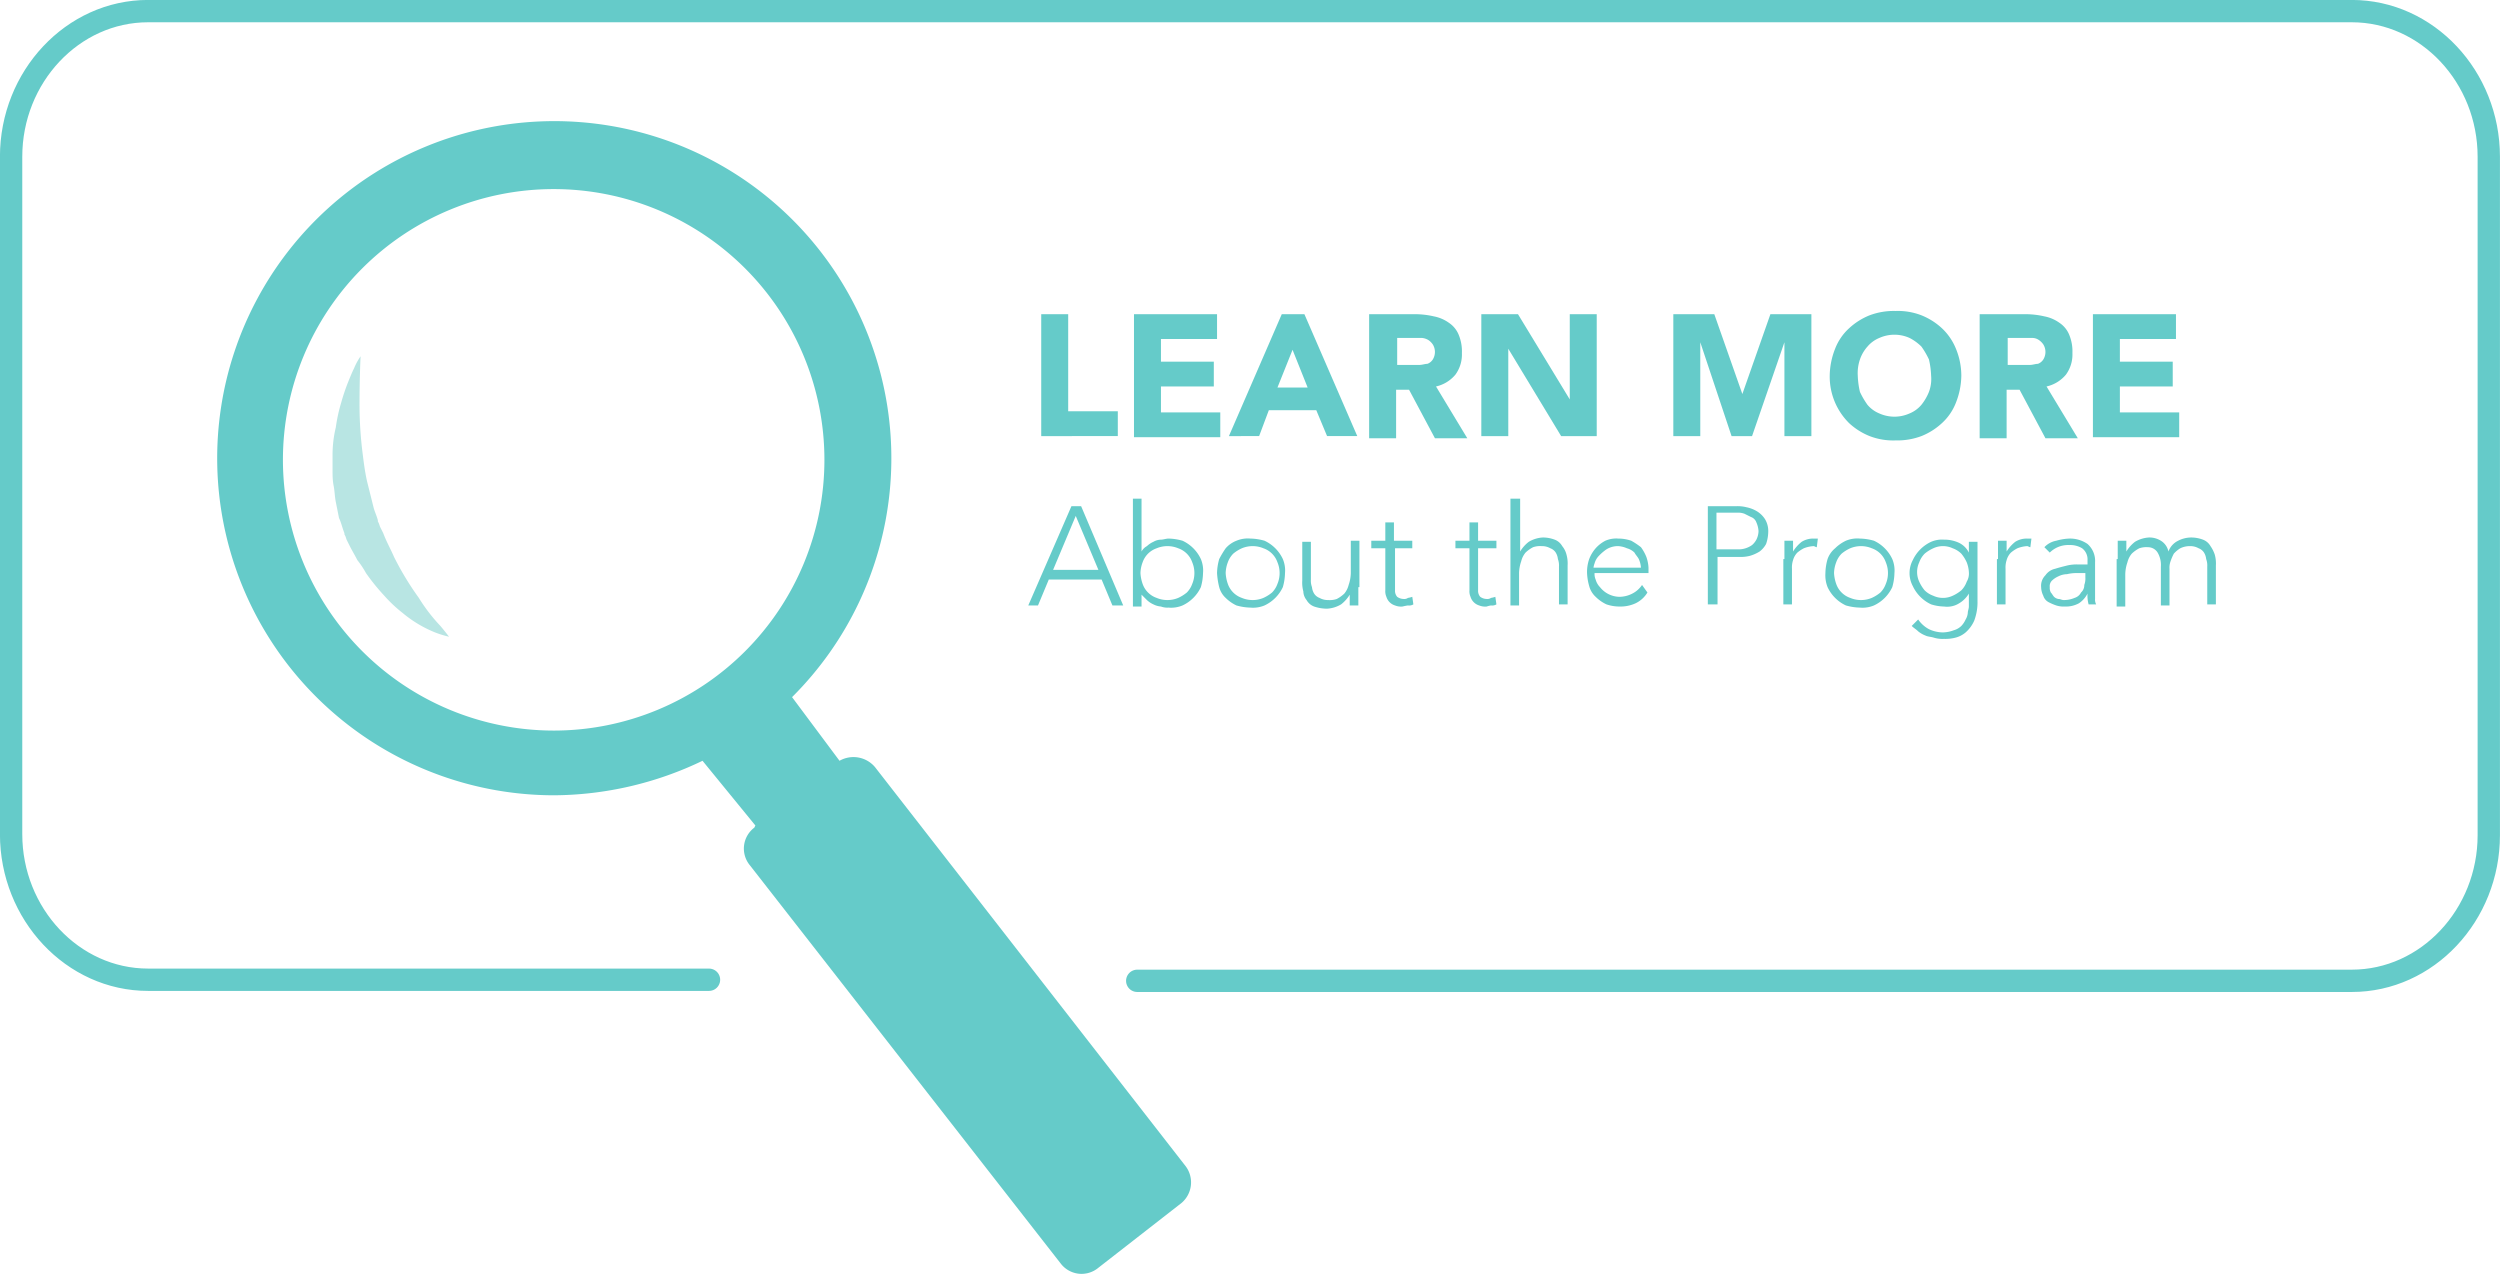 <svg xmlns="http://www.w3.org/2000/svg" viewBox="0 0 231.77 118.1"><defs><style>.a{fill:none;stroke:#65cbc9;stroke-linecap:round;stroke-miterlimit:10;stroke-width:2.07px;}.b{fill:#65cbc9;}.c{fill:#b8e5e3;}</style></defs><title>hard-floor-learn-more</title><path class="a" d="M66.8,92.6h-52c-7,0-12.7-6.1-12.7-13.5V16.3C2.1,8.9,7.8,2.8,14.8,2.8H219.1c7,0,12.7,6.1,12.7,13.5V79.2c0,7.4-5.7,13.5-12.7,13.5H106.5" transform="translate(-1.07 -1.77)"/><path class="b" d="M97.6,30.9h2.5v9h4.6v2.3H97.6V30.9Z" transform="translate(-1.07 -1.77)"/><path class="b" d="M106.2,30.9h7.7v2.3h-5.2v2.1h4.9v2.3h-4.9V40h5.5v2.3h-8V30.9Z" transform="translate(-1.07 -1.77)"/><path class="b" d="M119.9,30.9H122l4.9,11.3h-2.8l-1-2.4h-4.4l-0.9,2.4H115Zm1,3.3-1.4,3.5h2.8Z" transform="translate(-1.07 -1.77)"/><path class="b" d="M128,30.9h4.4a7.77,7.77,0,0,1,1.6.2,3.51,3.51,0,0,1,1.4.6,2.44,2.44,0,0,1,.9,1.1,4,4,0,0,1,.3,1.7,3.17,3.17,0,0,1-.6,2,3.27,3.27,0,0,1-1.8,1.1l2.9,4.8h-3l-2.4-4.5h-1.2v4.5H128V30.9Zm2.5,4.7h2.2c0.2,0,.5-0.1.7-0.1a1,1,0,0,0,.5-0.4,1.33,1.33,0,0,0,0-1.4,1.51,1.51,0,0,0-.4-0.4,1.42,1.42,0,0,0-.6-0.2h-2.3v2.5h-0.1Z" transform="translate(-1.07 -1.77)"/><path class="b" d="M138.4,30.9h3.4l4.8,7.9h0V30.9h2.5V42.2h-3.3l-4.9-8.1h0v8.1h-2.5V30.9Z" transform="translate(-1.07 -1.77)"/><path class="b" d="M156.2,30.9H160l2.6,7.4h0l2.6-7.4H169V42.2h-2.5V33.5h0l-3,8.7h-1.9l-2.9-8.7h0v8.7h-2.5V30.9h0Z" transform="translate(-1.07 -1.77)"/><path class="b" d="M170.7,36.6a7,7,0,0,1,.5-2.5,5,5,0,0,1,1.3-1.9,6.15,6.15,0,0,1,1.9-1.2,6.37,6.37,0,0,1,2.4-.4,6.05,6.05,0,0,1,2.4.4,6.15,6.15,0,0,1,1.9,1.2,5.33,5.33,0,0,1,1.3,1.9,6.55,6.55,0,0,1,.5,2.5,7,7,0,0,1-.5,2.5,5,5,0,0,1-1.3,1.9,6.15,6.15,0,0,1-1.9,1.2,6.37,6.37,0,0,1-2.4.4,6.05,6.05,0,0,1-2.4-.4,6.15,6.15,0,0,1-1.9-1.2A6.07,6.07,0,0,1,170.7,36.6Zm2.6,0a7.72,7.72,0,0,0,.2,1.5,7.46,7.46,0,0,0,.7,1.2,2.84,2.84,0,0,0,1.1.8,3.42,3.42,0,0,0,2.8,0,2.84,2.84,0,0,0,1.1-.8,4.73,4.73,0,0,0,.7-1.2,3.42,3.42,0,0,0,.2-1.5,7.72,7.72,0,0,0-.2-1.5,7.46,7.46,0,0,0-.7-1.2,4.44,4.44,0,0,0-1.1-.8,3.42,3.42,0,0,0-2.8,0,2.84,2.84,0,0,0-1.1.8,3.46,3.46,0,0,0-.7,1.2A3.89,3.89,0,0,0,173.3,36.6Z" transform="translate(-1.07 -1.77)"/><path class="b" d="M184.6,30.9H189a7.77,7.77,0,0,1,1.6.2,3.51,3.51,0,0,1,1.4.6,2.44,2.44,0,0,1,.9,1.1,4,4,0,0,1,.3,1.7,3.17,3.17,0,0,1-.6,2,3.27,3.27,0,0,1-1.8,1.1l2.9,4.8h-3l-2.4-4.5h-1.2v4.5h-2.5V30.9h0Zm2.5,4.7h2.2c0.2,0,.5-0.1.7-0.1a1,1,0,0,0,.5-0.4,1.33,1.33,0,0,0,0-1.4,1.51,1.51,0,0,0-.4-0.4,1.07,1.07,0,0,0-.6-0.2h-2.3v2.5h-0.1Z" transform="translate(-1.07 -1.77)"/><path class="b" d="M195.1,30.9h7.7v2.3h-5.2v2.1h4.9v2.3h-4.9V40h5.5v2.3h-8V30.9Z" transform="translate(-1.07 -1.77)"/><path class="b" d="M100.4,48.7h0.9l3.9,9.2h-1l-1-2.4H98.3l-1,2.4H96.4Zm0.4,0.9-2.1,5h4.2Z" transform="translate(-1.07 -1.77)"/><path class="b" d="M106.1,48h0.8v4.9h0a1.21,1.21,0,0,1,.5-0.5A2.09,2.09,0,0,1,108,52a1.45,1.45,0,0,1,.7-0.2c0.2,0,.5-0.1.7-0.1a5.07,5.07,0,0,1,1.3.2,3.51,3.51,0,0,1,1.7,1.7,2.74,2.74,0,0,1,.2,1.3,5.07,5.07,0,0,1-.2,1.3,3.51,3.51,0,0,1-1.7,1.7,2.74,2.74,0,0,1-1.3.2,1.7,1.7,0,0,1-.7-0.1,1.85,1.85,0,0,1-.7-0.2,2.09,2.09,0,0,1-.6-0.4l-0.5-.5h0V58h-0.8V48Zm0.7,6.9a3.55,3.55,0,0,0,.2,1,2.1,2.1,0,0,0,1.3,1.3,2.6,2.6,0,0,0,2,0,3.51,3.51,0,0,0,.8-0.5,2.18,2.18,0,0,0,.5-0.8,2.6,2.6,0,0,0,0-2,2.1,2.1,0,0,0-1.3-1.3,2.6,2.6,0,0,0-2,0,2.1,2.1,0,0,0-1.3,1.3A3,3,0,0,0,106.8,54.9Z" transform="translate(-1.07 -1.77)"/><path class="b" d="M113.9,54.9a5.07,5.07,0,0,1,.2-1.3,8.79,8.79,0,0,1,.6-1,2.55,2.55,0,0,1,1-.7,2.74,2.74,0,0,1,1.3-.2,5.07,5.07,0,0,1,1.3.2,3.51,3.51,0,0,1,1.7,1.7,2.74,2.74,0,0,1,.2,1.3,5.07,5.07,0,0,1-.2,1.3,3.51,3.51,0,0,1-1.7,1.7,2.74,2.74,0,0,1-1.3.2,5.07,5.07,0,0,1-1.3-.2,3.59,3.59,0,0,1-1-.7,2.07,2.07,0,0,1-.6-1A6.88,6.88,0,0,1,113.9,54.9Zm0.8,0a3.55,3.55,0,0,0,.2,1,2.1,2.1,0,0,0,1.3,1.3,2.6,2.6,0,0,0,2,0,3.51,3.51,0,0,0,.8-0.5,2.18,2.18,0,0,0,.5-0.8,2.6,2.6,0,0,0,0-2,2.1,2.1,0,0,0-1.3-1.3,2.6,2.6,0,0,0-2,0,3.51,3.51,0,0,0-.8.5,2.18,2.18,0,0,0-.5.8A3,3,0,0,0,114.7,54.9Z" transform="translate(-1.07 -1.77)"/><path class="b" d="M127,56.2v1.7h-0.8v-1h0a3.24,3.24,0,0,1-.8.9,2.84,2.84,0,0,1-1.3.4,3.73,3.73,0,0,1-1.2-.2,1.34,1.34,0,0,1-.7-0.6,1.33,1.33,0,0,1-.3-0.8,3.08,3.08,0,0,1-.1-1V52h0.8v3.5a1.7,1.7,0,0,0,.1.7,1.42,1.42,0,0,0,.2.6,1,1,0,0,0,.5.4,1.55,1.55,0,0,0,.8.2,2,2,0,0,0,.8-0.1,3,3,0,0,0,.7-0.5,2,2,0,0,0,.4-0.8,3.59,3.59,0,0,0,.2-1.1v-3h0.8v4.3H127Z" transform="translate(-1.07 -1.77)"/><path class="b" d="M132.1,52.6h-1.7v3.9a0.85,0.85,0,0,0,.2.6,1.07,1.07,0,0,0,.6.2,0.6,0.6,0,0,0,.4-0.1,2.27,2.27,0,0,0,.4-0.1l0.1,0.7a0.75,0.75,0,0,1-.5.1,4.33,4.33,0,0,0-.5.1,1.48,1.48,0,0,1-.7-0.1,1.2,1.2,0,0,1-.8-0.8,1.27,1.27,0,0,1-.1-0.6V52.6h-1.3V51.9h1.3V50.2h0.8v1.7H132v0.7h0.1Z" transform="translate(-1.07 -1.77)"/><path class="b" d="M139.8,52.6h-1.7v3.9a0.85,0.85,0,0,0,.2.6,1.07,1.07,0,0,0,.6.2,0.6,0.6,0,0,0,.4-0.1,2.27,2.27,0,0,0,.4-0.1l0.1,0.7a0.75,0.75,0,0,1-.5.1,2.27,2.27,0,0,0-.4.1,1.48,1.48,0,0,1-.7-0.1,1.2,1.2,0,0,1-.8-0.8,1.27,1.27,0,0,1-.1-0.6V52.6H136V51.9h1.3V50.2h0.8v1.7h1.7v0.7Z" transform="translate(-1.07 -1.77)"/><path class="b" d="M141.2,48H142v4.9h0a3.24,3.24,0,0,1,.8-0.9,2.84,2.84,0,0,1,1.3-.4,3.09,3.09,0,0,1,1.1.2,1.34,1.34,0,0,1,.7.6,2,2,0,0,1,.4.8,3.08,3.08,0,0,1,.1,1v3.6h-0.8V54.3a1.7,1.7,0,0,0-.1-0.7,1.42,1.42,0,0,0-.2-0.6,1,1,0,0,0-.5-0.4,1.55,1.55,0,0,0-.8-0.2,2,2,0,0,0-.8.1,3,3,0,0,0-.7.5,2,2,0,0,0-.4.8,3.6,3.6,0,0,0-.2,1.1v3h-0.8V48h0.1Z" transform="translate(-1.07 -1.77)"/><path class="b" d="M153.8,56.7a2.59,2.59,0,0,1-1.1,1,3.34,3.34,0,0,1-1.5.3,3.73,3.73,0,0,1-1.2-.2,3.59,3.59,0,0,1-1-.7,2.07,2.07,0,0,1-.6-1,5.07,5.07,0,0,1-.2-1.3,3.73,3.73,0,0,1,.2-1.2,3.33,3.33,0,0,1,.6-1,3.11,3.11,0,0,1,.9-0.7,2.54,2.54,0,0,1,1.2-.2,3.73,3.73,0,0,1,1.2.2,7,7,0,0,1,.9.6,4.05,4.05,0,0,1,.5.9,3.55,3.55,0,0,1,.2,1v0.5h-5a1.27,1.27,0,0,0,.1.6,1.61,1.61,0,0,0,.4.7,2.35,2.35,0,0,0,1.8.9,2.66,2.66,0,0,0,1.2-.3,2.36,2.36,0,0,0,.9-0.8Zm-0.6-2.3a2.35,2.35,0,0,0-.2-0.8c-0.1-.2-0.3-0.4-0.4-0.6a1.61,1.61,0,0,0-.7-0.4,2.35,2.35,0,0,0-.8-0.2,2,2,0,0,0-1.1.3,4.35,4.35,0,0,0-.7.6,1.61,1.61,0,0,0-.4.7,1.58,1.58,0,0,0-.1.4h4.4Z" transform="translate(-1.07 -1.77)"/><path class="b" d="M159.3,48.7H162a3.4,3.4,0,0,1,1,.1,3,3,0,0,1,1,.4,2.34,2.34,0,0,1,.7.7,2.13,2.13,0,0,1,.3,1.2,3.6,3.6,0,0,1-.2,1.1,2.17,2.17,0,0,1-.6.7,3.55,3.55,0,0,1-.9.4,3.4,3.4,0,0,1-1,.1h-2v4.4h-0.9V48.7h-0.1Zm0.9,4h2a2.15,2.15,0,0,0,1.3-.4,1.76,1.76,0,0,0,.4-0.5,1.88,1.88,0,0,0,.2-0.8,2.35,2.35,0,0,0-.2-0.8,0.82,0.82,0,0,0-.5-0.5l-0.6-.3a1.7,1.7,0,0,0-.7-0.1h-1.9v3.4Z" transform="translate(-1.07 -1.77)"/><path class="b" d="M166.5,53.6V51.9h0.8v1a3.45,3.45,0,0,1,.8-0.9,2,2,0,0,1,1.1-.3h0.4l-0.1.8c-0.1,0-.2-0.1-0.3-0.1a2.92,2.92,0,0,0-.9.2,3.11,3.11,0,0,0-.6.4,1.61,1.61,0,0,0-.4.7,2.2,2.2,0,0,0-.1.8v3.3h-0.8V53.6h0.1Z" transform="translate(-1.07 -1.77)"/><path class="b" d="M170.3,54.9a5.07,5.07,0,0,1,.2-1.3,2.29,2.29,0,0,1,.7-1,3.59,3.59,0,0,1,1-.7,2.74,2.74,0,0,1,1.3-.2,5.07,5.07,0,0,1,1.3.2,3.51,3.51,0,0,1,1.7,1.7,2.74,2.74,0,0,1,.2,1.3,5.07,5.07,0,0,1-.2,1.3,3.51,3.51,0,0,1-1.7,1.7,2.74,2.74,0,0,1-1.3.2,5.07,5.07,0,0,1-1.3-.2,3.51,3.51,0,0,1-1.7-1.7A3,3,0,0,1,170.3,54.9Zm0.8,0a3.55,3.55,0,0,0,.2,1,2.1,2.1,0,0,0,1.3,1.3,2.6,2.6,0,0,0,2,0,3.51,3.51,0,0,0,.8-0.5,2.18,2.18,0,0,0,.5-0.8,2.6,2.6,0,0,0,0-2,2.1,2.1,0,0,0-1.3-1.3,2.6,2.6,0,0,0-2,0,3.51,3.51,0,0,0-.8.5,2.18,2.18,0,0,0-.5.8A3,3,0,0,0,171.1,54.9Z" transform="translate(-1.07 -1.77)"/><path class="b" d="M184.4,57.5a4.84,4.84,0,0,1-.3,1.8,3.13,3.13,0,0,1-.8,1.1,2.35,2.35,0,0,1-1,.5,3.75,3.75,0,0,1-1,.1,2.77,2.77,0,0,1-.9-0.1c-0.3-.1-0.6-0.1-0.8-0.2a2.51,2.51,0,0,1-.7-0.4c-0.2-.2-0.4-0.3-0.6-0.5l0.6-.6a2.84,2.84,0,0,0,1,.9,3.08,3.08,0,0,0,1.3.3,3,3,0,0,0,1-.2,1.61,1.61,0,0,0,.7-0.4,2.09,2.09,0,0,0,.4-0.6,1.42,1.42,0,0,0,.2-0.6c0-.2.1-0.4,0.1-0.6V56.8h0a2.58,2.58,0,0,1-.9.9,2.09,2.09,0,0,1-1.4.3,4.3,4.3,0,0,1-1.2-.2,3.51,3.51,0,0,1-1.7-1.7,2.55,2.55,0,0,1,0-2.4,3.51,3.51,0,0,1,1.7-1.7,2.54,2.54,0,0,1,1.2-.2,3.19,3.19,0,0,1,1.4.3,2,2,0,0,1,.9.9h0V52h0.8v5.5Zm-0.8-2.7a2.92,2.92,0,0,0-.2-0.9,3.51,3.51,0,0,0-.5-0.8,2.18,2.18,0,0,0-.8-0.5,2.12,2.12,0,0,0-1.8,0,3.51,3.51,0,0,0-.8.5,2.18,2.18,0,0,0-.5.8,2.13,2.13,0,0,0,0,1.8,3.51,3.51,0,0,0,.5.8,2.18,2.18,0,0,0,.8.5,2.12,2.12,0,0,0,1.8,0,3.51,3.51,0,0,0,.8-0.5,2.18,2.18,0,0,0,.5-0.8A1.49,1.49,0,0,0,183.6,54.8Z" transform="translate(-1.07 -1.77)"/><path class="b" d="M186.3,53.6V51.9h0.8v1a3.45,3.45,0,0,1,.8-0.9,2,2,0,0,1,1.1-.3h0.4l-0.1.8c-0.1,0-.2-0.1-0.3-0.1a2.92,2.92,0,0,0-.9.2,3.11,3.11,0,0,0-.6.4,1.61,1.61,0,0,0-.4.7,2.2,2.2,0,0,0-.1.8v3.3h-0.8V53.6h0.1Z" transform="translate(-1.07 -1.77)"/><path class="b" d="M195.3,55.3v2a0.9,0.9,0,0,0,.1.5h-0.7a3.08,3.08,0,0,1-.1-1h0a2.36,2.36,0,0,1-.8.9,2.5,2.5,0,0,1-1.3.3,2.2,2.2,0,0,1-.8-0.1,4.87,4.87,0,0,1-.7-0.3,1,1,0,0,1-.5-0.6,1.88,1.88,0,0,1-.2-0.8,1.37,1.37,0,0,1,.4-1.1,1.46,1.46,0,0,1,.9-0.6c0.3-.1.7-0.2,1.1-0.3a3.75,3.75,0,0,1,1-.1h0.9V53.7a1.29,1.29,0,0,0-.5-1.1,2.13,2.13,0,0,0-1.2-.3,2.41,2.41,0,0,0-1.8.7l-0.5-.5a2,2,0,0,1,1.1-.6,5,5,0,0,1,1.2-.2,2.86,2.86,0,0,1,1.7.5,2.09,2.09,0,0,1,.7,1.7v1.4h0Zm-1.6-.4a3.75,3.75,0,0,0-1,.1,1.88,1.88,0,0,0-.8.2,2.09,2.09,0,0,0-.6.4,0.73,0.73,0,0,0-.2.6,0.9,0.9,0,0,0,.1.5c0.1,0.1.2,0.3,0.3,0.4a0.76,0.76,0,0,0,.4.2c0.2,0,.3.1,0.5,0.1a2.51,2.51,0,0,0,1-.2,1,1,0,0,0,.6-0.5,0.91,0.91,0,0,0,.3-0.7,1.7,1.7,0,0,0,.1-0.7V54.9h-0.7Z" transform="translate(-1.07 -1.77)"/><path class="b" d="M197.4,53.6V51.9h0.8v1h0A3.24,3.24,0,0,1,199,52a2.84,2.84,0,0,1,1.3-.4,2,2,0,0,1,1.1.3,1.53,1.53,0,0,1,.7,1,1.79,1.79,0,0,1,.9-1,2.66,2.66,0,0,1,1.2-.3,3.09,3.09,0,0,1,1.1.2,1.34,1.34,0,0,1,.7.6,3,3,0,0,1,.4.8,3.08,3.08,0,0,1,.1,1v3.6h-0.8V54.3a1.7,1.7,0,0,0-.1-0.7,1.42,1.42,0,0,0-.2-0.6,1,1,0,0,0-.5-0.4,1.55,1.55,0,0,0-.8-0.2,2,2,0,0,0-.9.2,2.65,2.65,0,0,0-.6.5,4.88,4.88,0,0,0-.3.7,1.7,1.7,0,0,0-.1.7v3.4h-0.8V54.3a2.27,2.27,0,0,0-.3-1.3,1.05,1.05,0,0,0-.9-0.5,2,2,0,0,0-.8.1,3,3,0,0,0-.7.5,2,2,0,0,0-.4.8,3.6,3.6,0,0,0-.2,1.1v3h-0.8V53.6h0.1Z" transform="translate(-1.07 -1.77)"/><path class="b" d="M111,109.9l-28.8-37a2.61,2.61,0,0,0-3.3-.6l-4.4-5.9a31.25,31.25,0,1,0-22.1,9.1,32.15,32.15,0,0,0,13.8-3.2l4.9,6-0.1.2a2.43,2.43,0,0,0-.4,3.5l28.8,36.9a2.43,2.43,0,0,0,3.5.4l7.7-6A2.5,2.5,0,0,0,111,109.9ZM27.3,44.4A25.1,25.1,0,1,1,52.4,69.5,25.12,25.12,0,0,1,27.3,44.4Z" transform="translate(-1.07 -1.77)"/><path class="c" d="M34.5,34.8s-0.1,1.9-.1,4.6a36.39,36.39,0,0,0,.3,4.5c0.1,0.8.2,1.6,0.4,2.5l0.3,1.2,0.3,1.2c0.1,0.4.3,0.8,0.4,1.2v0.1l0.1,0.2,0.1,0.3,0.3,0.6c0.3,0.8.7,1.5,1,2.2a27.31,27.31,0,0,0,2.3,3.8,15.77,15.77,0,0,0,2,2.6c0.5,0.6.8,1,.8,1a9.35,9.35,0,0,1-1.3-.4,11.23,11.23,0,0,1-3-1.8A12.88,12.88,0,0,1,36.7,57,19.32,19.32,0,0,1,35,54.9a8.34,8.34,0,0,0-.8-1.2c-0.2-.4-0.5-0.9-0.7-1.3l-0.3-.6-0.1-.3L33,51.3V51.2c-0.2-.5-0.3-1-0.5-1.4l-0.3-1.5c-0.1-.5-0.1-1-0.2-1.5s-0.1-1-.1-1.4V44a10.9,10.9,0,0,1,.3-2.6,15.54,15.54,0,0,1,.5-2.3,18.88,18.88,0,0,1,.6-1.8c0.2-.5.4-1,0.6-1.4A5.81,5.81,0,0,1,34.5,34.8Z" transform="translate(-1.07 -1.77)"/></svg>